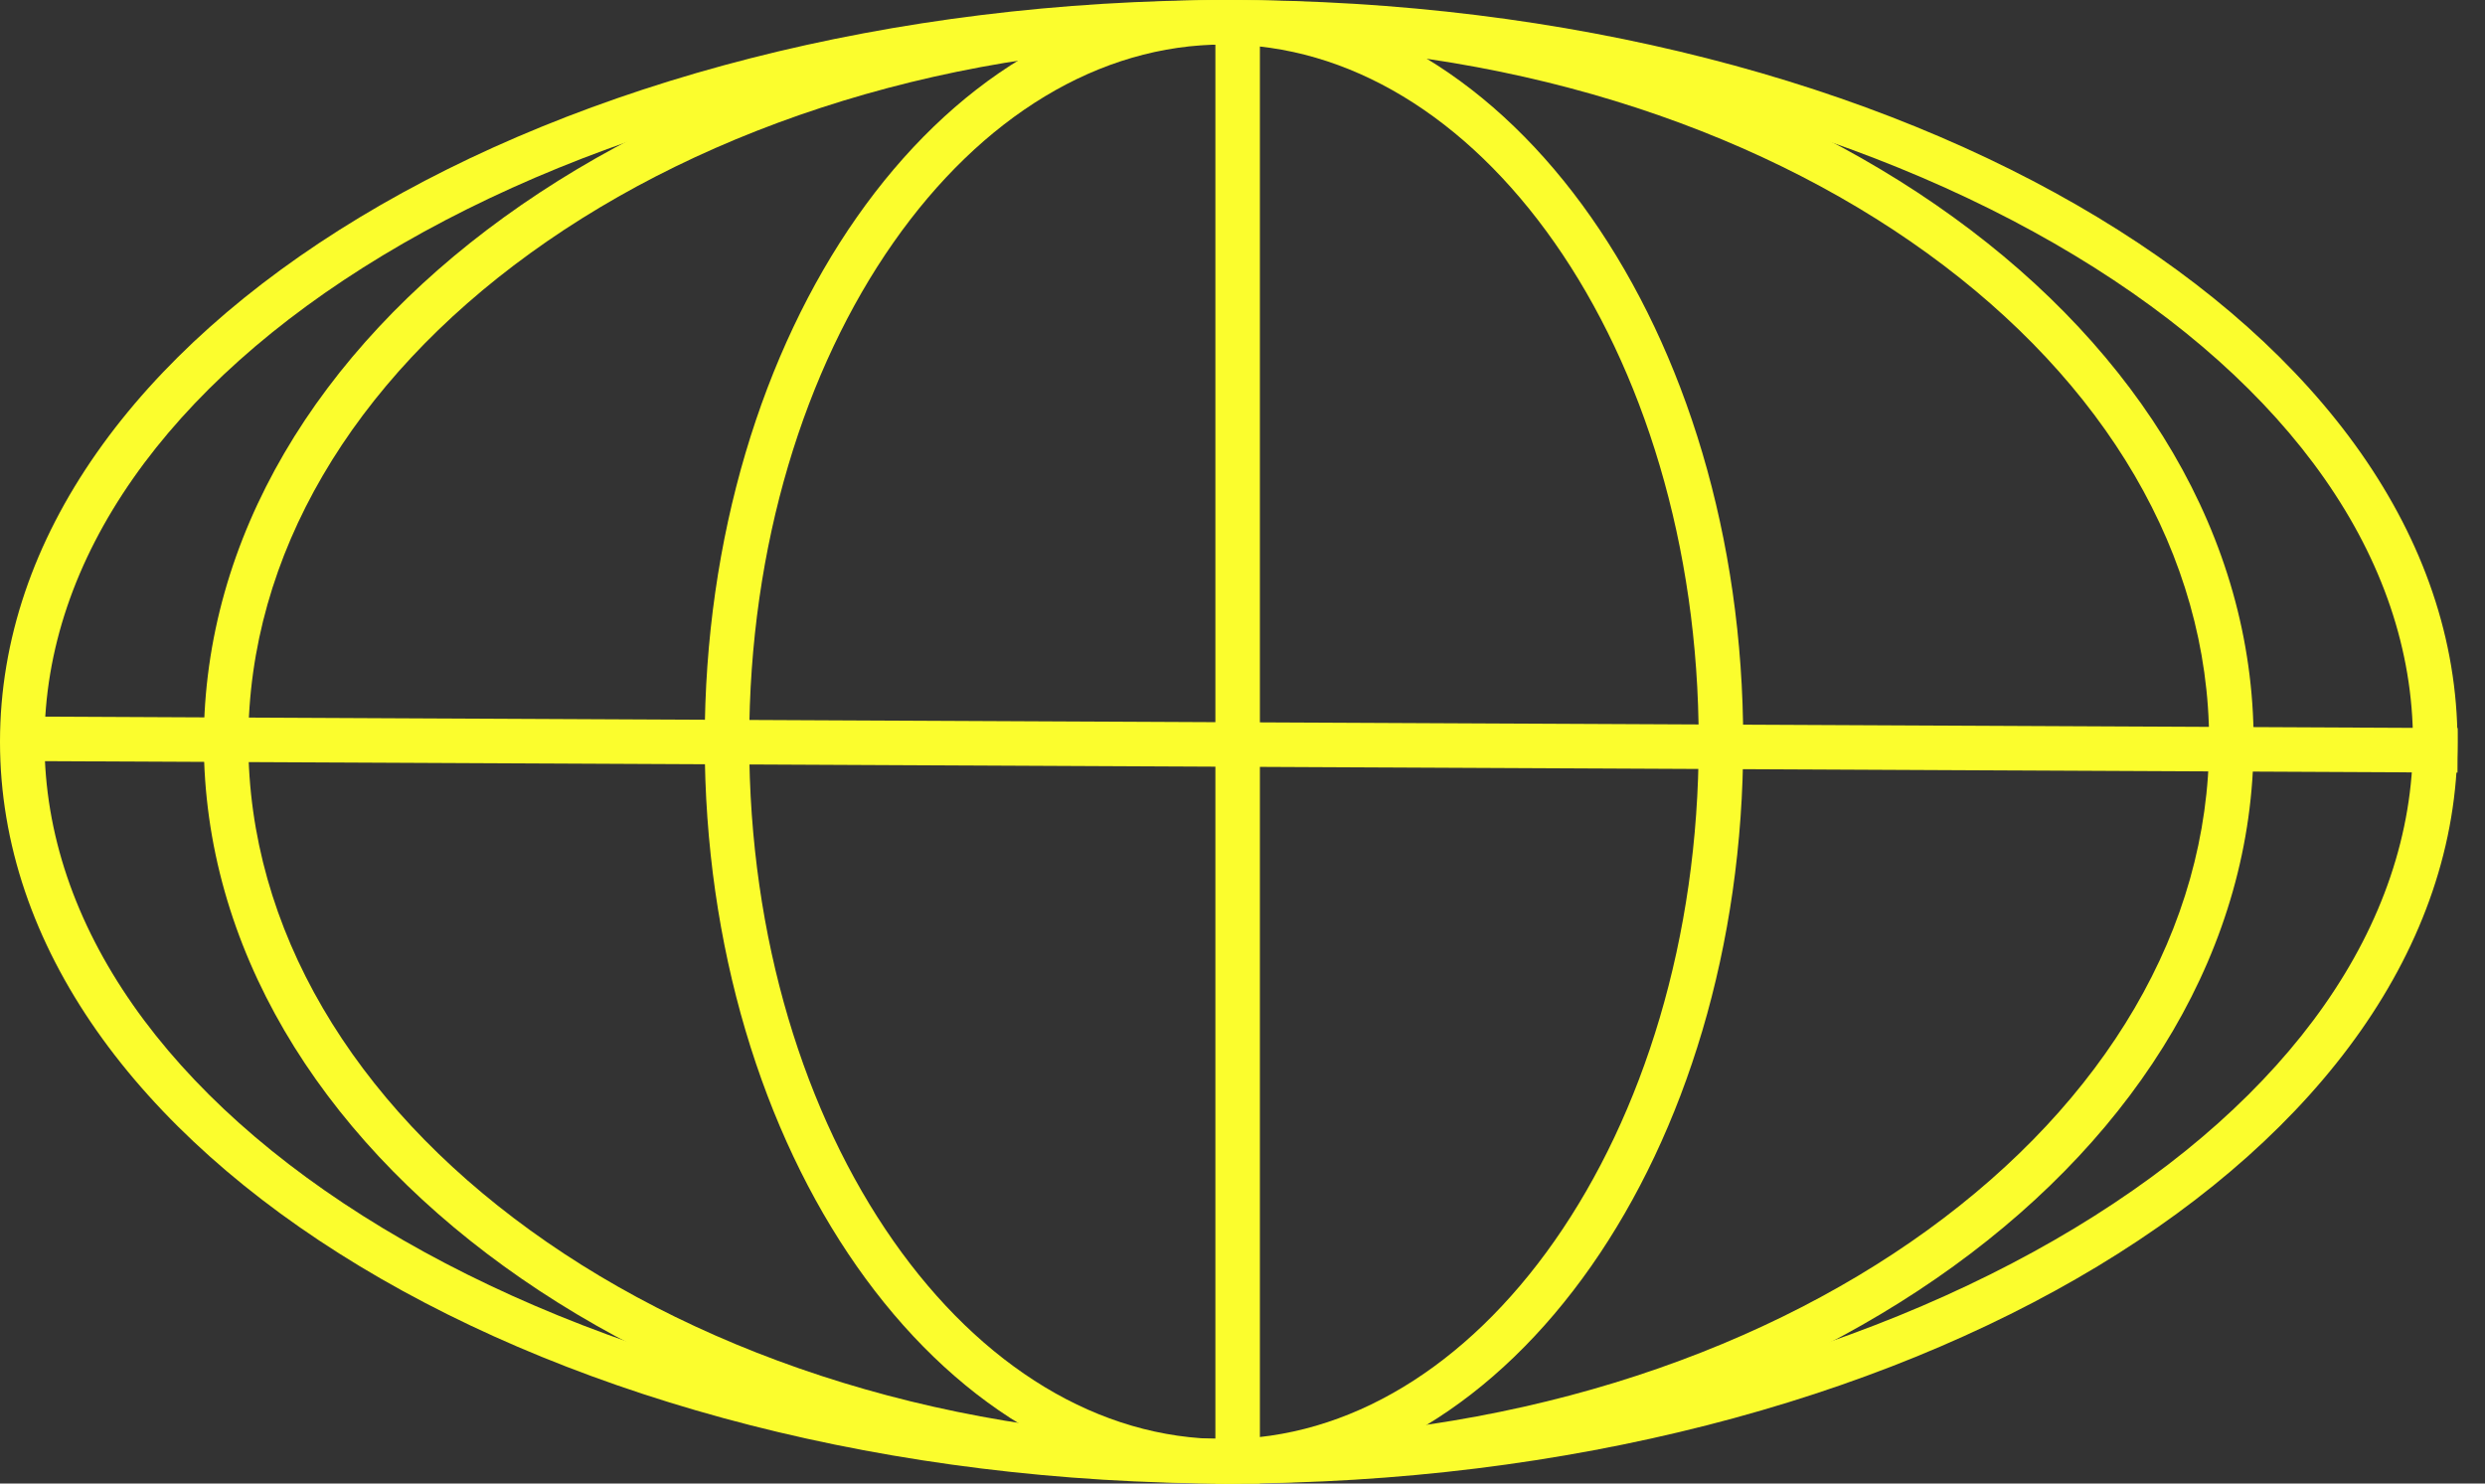 <?xml version="1.0" encoding="UTF-8"?> <svg xmlns="http://www.w3.org/2000/svg" width="67" height="40" viewBox="0 0 67 40" fill="none"><rect x="0" y="0" width="67" height="40" fill="#333333" stroke="none"/> <path fill-rule="evenodd" clip-rule="evenodd" d="M55.934 33.115C61.736 29.613 65.058 24.939 65.058 20C65.058 15.061 61.736 10.387 55.934 6.885C50.156 3.397 42.096 1.2 33.129 1.2C24.162 1.2 16.102 3.397 10.323 6.885C4.522 10.387 1.2 15.061 1.2 20C1.2 24.939 4.522 29.613 10.323 33.115C16.102 36.603 24.162 38.8 33.129 38.8C42.096 38.8 50.156 36.603 55.934 33.115ZM33.129 40C51.425 40 66.258 31.046 66.258 20C66.258 8.954 51.425 2.30278e-05 33.129 2.30278e-05C14.832 2.30278e-05 0 8.954 0 20C0 31.046 14.832 40 33.129 40Z" fill="#FBFD2D"></path> <path fill-rule="evenodd" clip-rule="evenodd" d="M51.965 33.17C56.741 29.713 59.562 25.042 59.562 20C59.562 14.958 56.741 10.287 51.965 6.83C47.191 3.374 40.535 1.2 33.129 1.2C25.723 1.2 19.067 3.374 14.293 6.83C9.517 10.287 6.695 14.958 6.695 20C6.695 25.042 9.517 29.713 14.293 33.17C19.067 36.626 25.723 38.8 33.129 38.8C40.535 38.8 47.191 36.626 51.965 33.17ZM33.129 40C48.391 40 60.762 31.046 60.762 20C60.762 8.954 48.391 2.30278e-05 33.129 2.30278e-05C17.867 2.30278e-05 5.495 8.954 5.495 20C5.495 31.046 17.867 40 33.129 40Z" fill="#FBFD2D"></path> <path fill-rule="evenodd" clip-rule="evenodd" d="M41.916 33.454C44.292 30.06 45.8 25.307 45.8 20C45.8 14.693 44.292 9.94 41.916 6.546C39.538 3.148 36.367 1.2 33 1.2C29.633 1.2 26.462 3.148 24.084 6.546C21.708 9.94 20.2 14.693 20.2 20C20.2 25.307 21.708 30.06 24.084 33.454C26.462 36.852 29.633 38.8 33 38.8C36.367 38.8 39.538 36.852 41.916 33.454ZM33 40C40.732 40 47 31.046 47 20C47 8.954 40.732 0 33 0C25.268 0 19 8.954 19 20C19 31.046 25.268 40 33 40Z" fill="#FBFD2D"></path> <path fill-rule="evenodd" clip-rule="evenodd" d="M66.258 20.831L0.213 20.518L0.219 19.318L66.263 19.631L66.258 20.831Z" fill="#FBFD2D"></path> <path fill-rule="evenodd" clip-rule="evenodd" d="M32.769 40L32.769 0.776H33.969L33.969 40H32.769Z" fill="#FBFD2D"></path> </svg> 